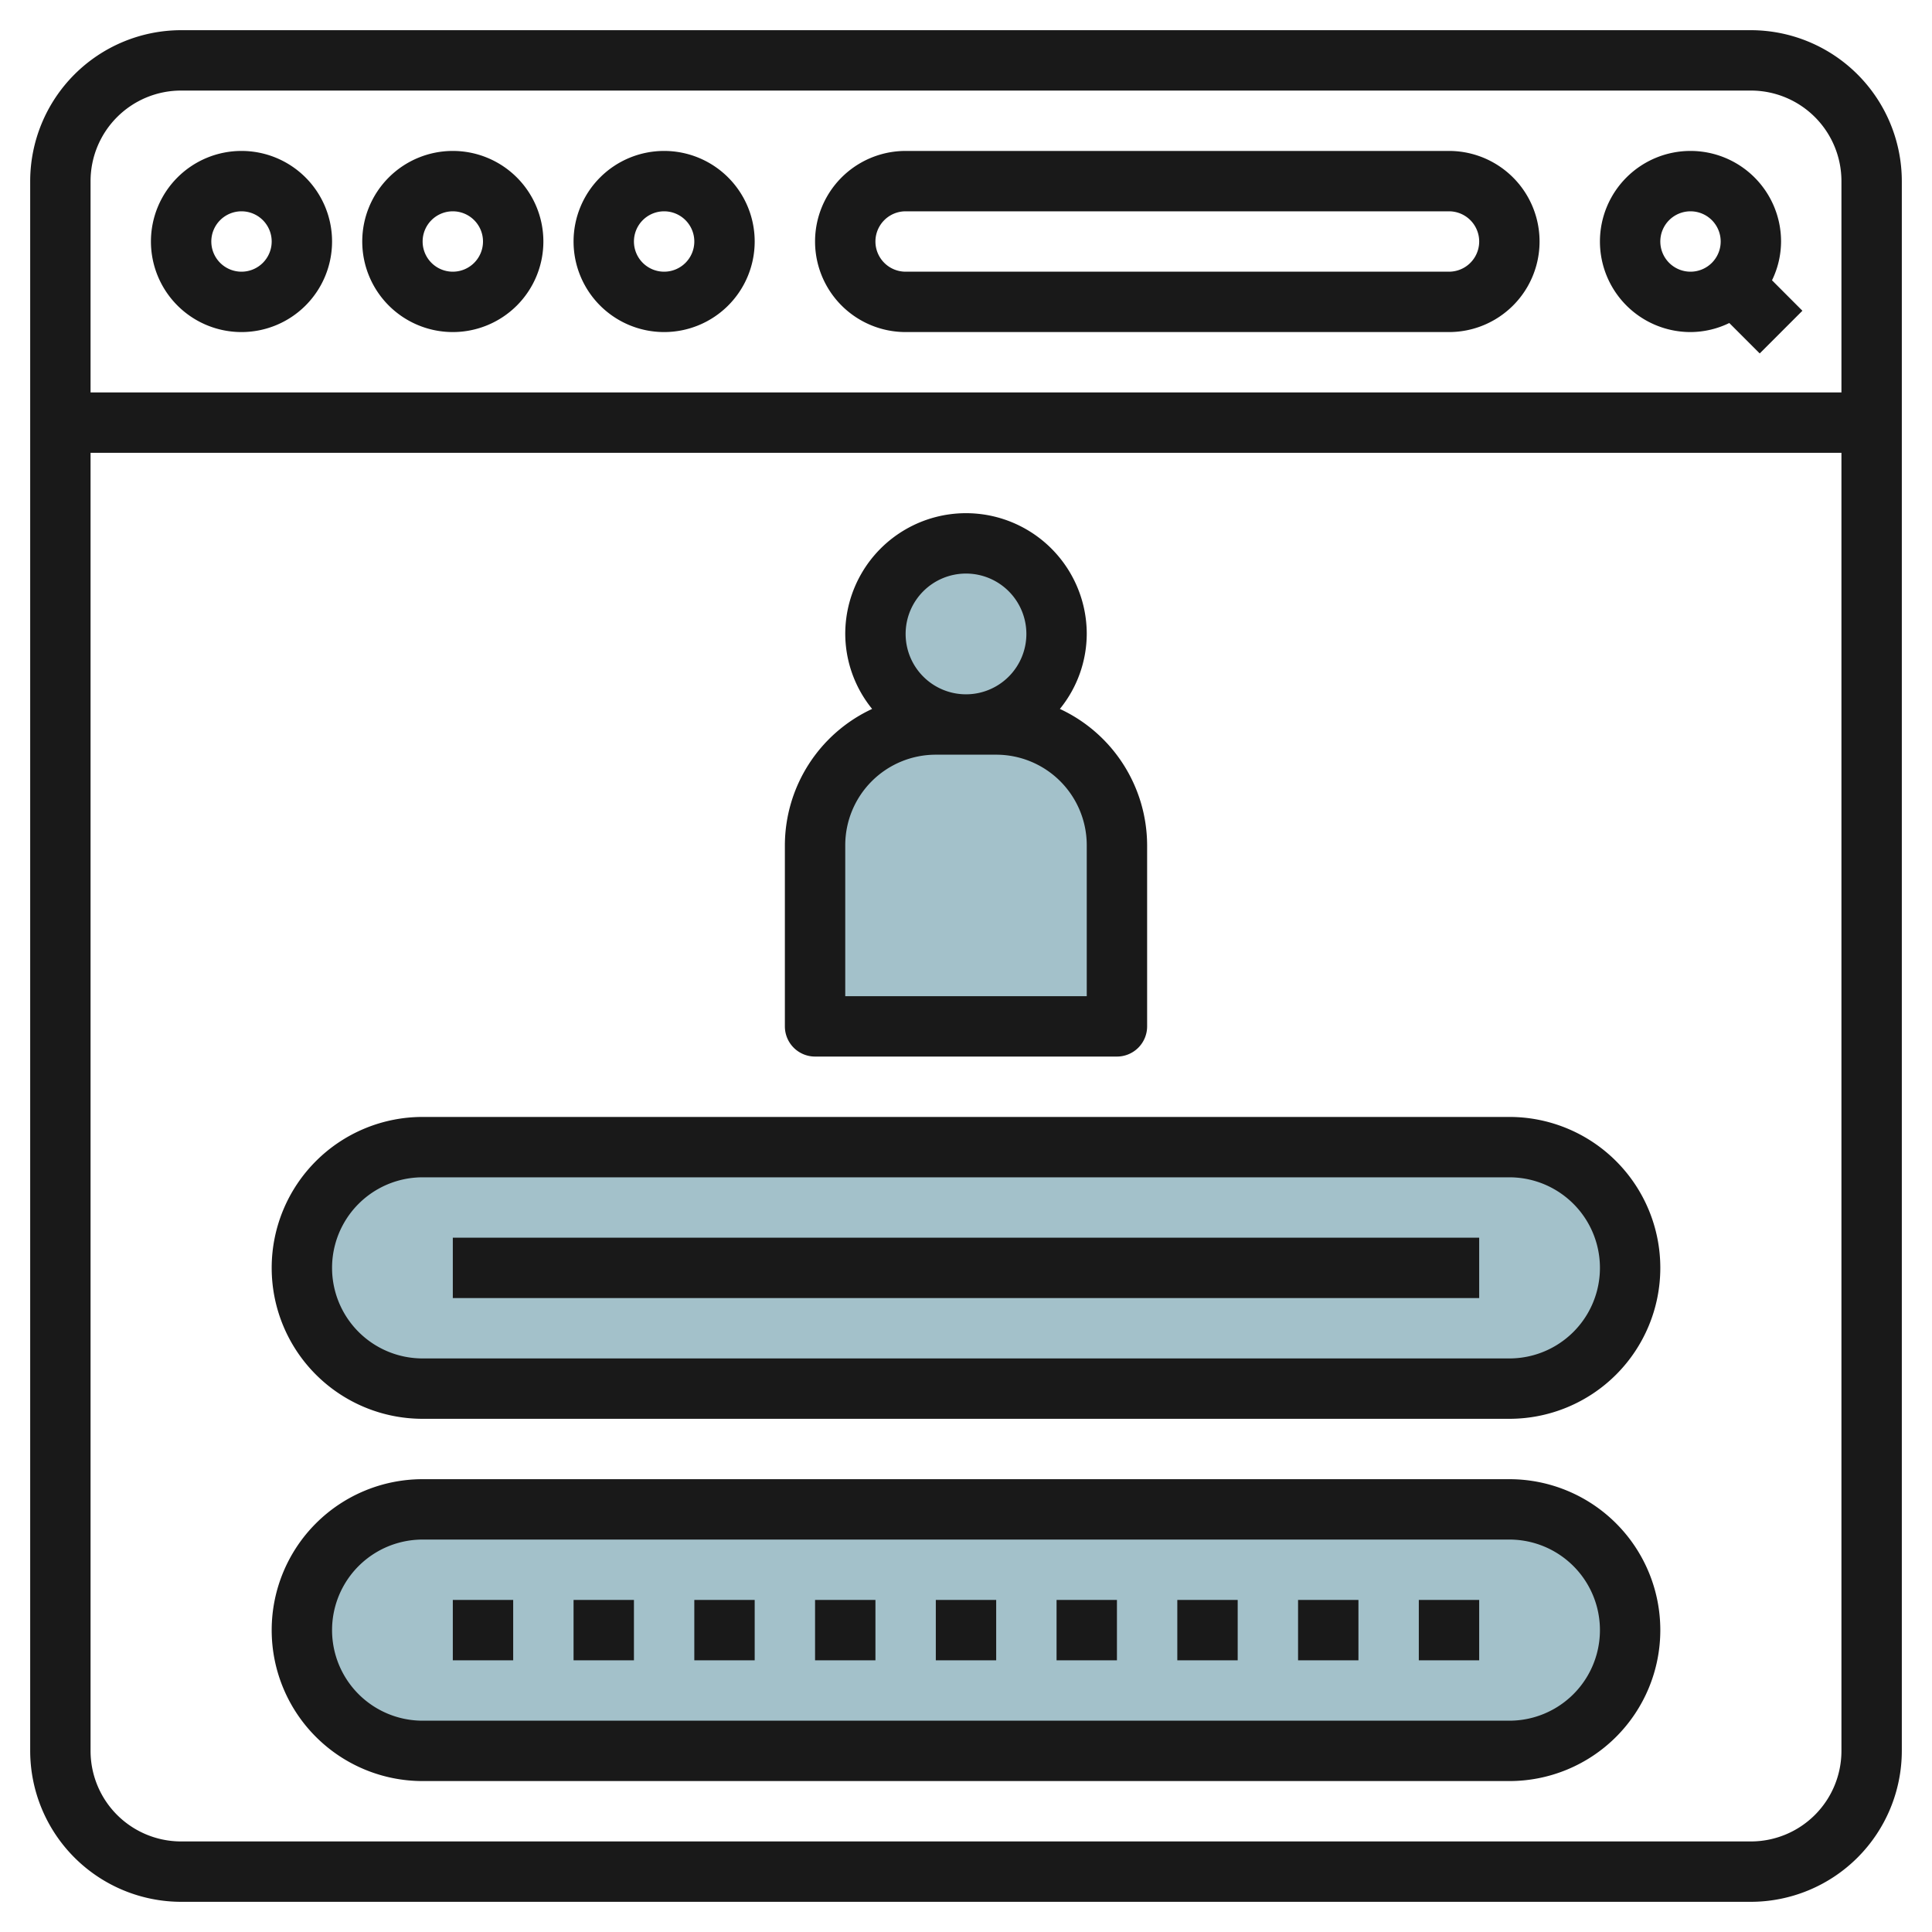 <svg id="Layer_3" height="512" viewBox="0 0 64 64" width="512" xmlns="http://www.w3.org/2000/svg" data-name="Layer 3"><rect fill="#a3c1ca" height="8" rx="4" width="44" x="10" y="50"/><rect fill="#a3c1ca" height="8" rx="4" width="44" x="10" y="38"/><circle cx="32" cy="21" fill="#a3c1ca" r="3"/><path d="m31 24h2a4 4 0 0 1 4 4v6a0 0 0 0 1 0 0h-10a0 0 0 0 1 0 0v-6a4 4 0 0 1 4-4z" fill="#a3c1ca"/><g fill="#191919"><path d="m58 1h-52a5.006 5.006 0 0 0 -5 5v52a5.006 5.006 0 0 0 5 5h52a5.006 5.006 0 0 0 5-5v-52a5.006 5.006 0 0 0 -5-5zm-52 2h52a3 3 0 0 1 3 3v7h-58v-7a3 3 0 0 1 3-3zm52 58h-52a3 3 0 0 1 -3-3v-43h58v43a3 3 0 0 1 -3 3z"/><path d="m8 11a3 3 0 1 0 -3-3 3 3 0 0 0 3 3zm0-4a1 1 0 1 1 -1 1 1 1 0 0 1 1-1z"/><path d="m15 11a3 3 0 1 0 -3-3 3 3 0 0 0 3 3zm0-4a1 1 0 1 1 -1 1 1 1 0 0 1 1-1z"/><path d="m22 11a3 3 0 1 0 -3-3 3 3 0 0 0 3 3zm0-4a1 1 0 1 1 -1 1 1 1 0 0 1 1-1z"/><path d="m56 11a2.951 2.951 0 0 0 1.285-.3l1.008 1.008 1.414-1.414-1.007-1.009a2.951 2.951 0 0 0 .3-1.285 3 3 0 1 0 -3 3zm0-4a1 1 0 1 1 -1 1 1 1 0 0 1 1-1z"/><path d="m30 11h18a3 3 0 0 0 0-6h-18a3 3 0 0 0 0 6zm0-4h18a1 1 0 0 1 0 2h-18a1 1 0 0 1 0-2z"/><path d="m50 49h-36a5 5 0 0 0 0 10h36a5 5 0 0 0 0-10zm0 8h-36a3 3 0 0 1 0-6h36a3 3 0 0 1 0 6z"/><path d="m50 37h-36a5 5 0 0 0 0 10h36a5 5 0 0 0 0-10zm0 8h-36a3 3 0 0 1 0-6h36a3 3 0 0 1 0 6z"/><path d="m27 35h10a1 1 0 0 0 1-1v-6a4.994 4.994 0 0 0 -2.89-4.516 3.961 3.961 0 0 0 .89-2.484 4 4 0 0 0 -8 0 3.961 3.961 0 0 0 .89 2.484 4.994 4.994 0 0 0 -2.89 4.516v6a1 1 0 0 0 1 1zm5-16a2 2 0 1 1 -2 2 2 2 0 0 1 2-2zm-4 9a3 3 0 0 1 3-3h2a3 3 0 0 1 3 3v5h-8z"/><path d="m15 53h2v2h-2z"/><path d="m19 53h2v2h-2z"/><path d="m23 53h2v2h-2z"/><path d="m27 53h2v2h-2z"/><path d="m35 53h2v2h-2z"/><path d="m39 53h2v2h-2z"/><path d="m43 53h2v2h-2z"/><path d="m47 53h2v2h-2z"/><path d="m31 53h2v2h-2z"/><path d="m15 41h34v2h-34z"/></g></svg>